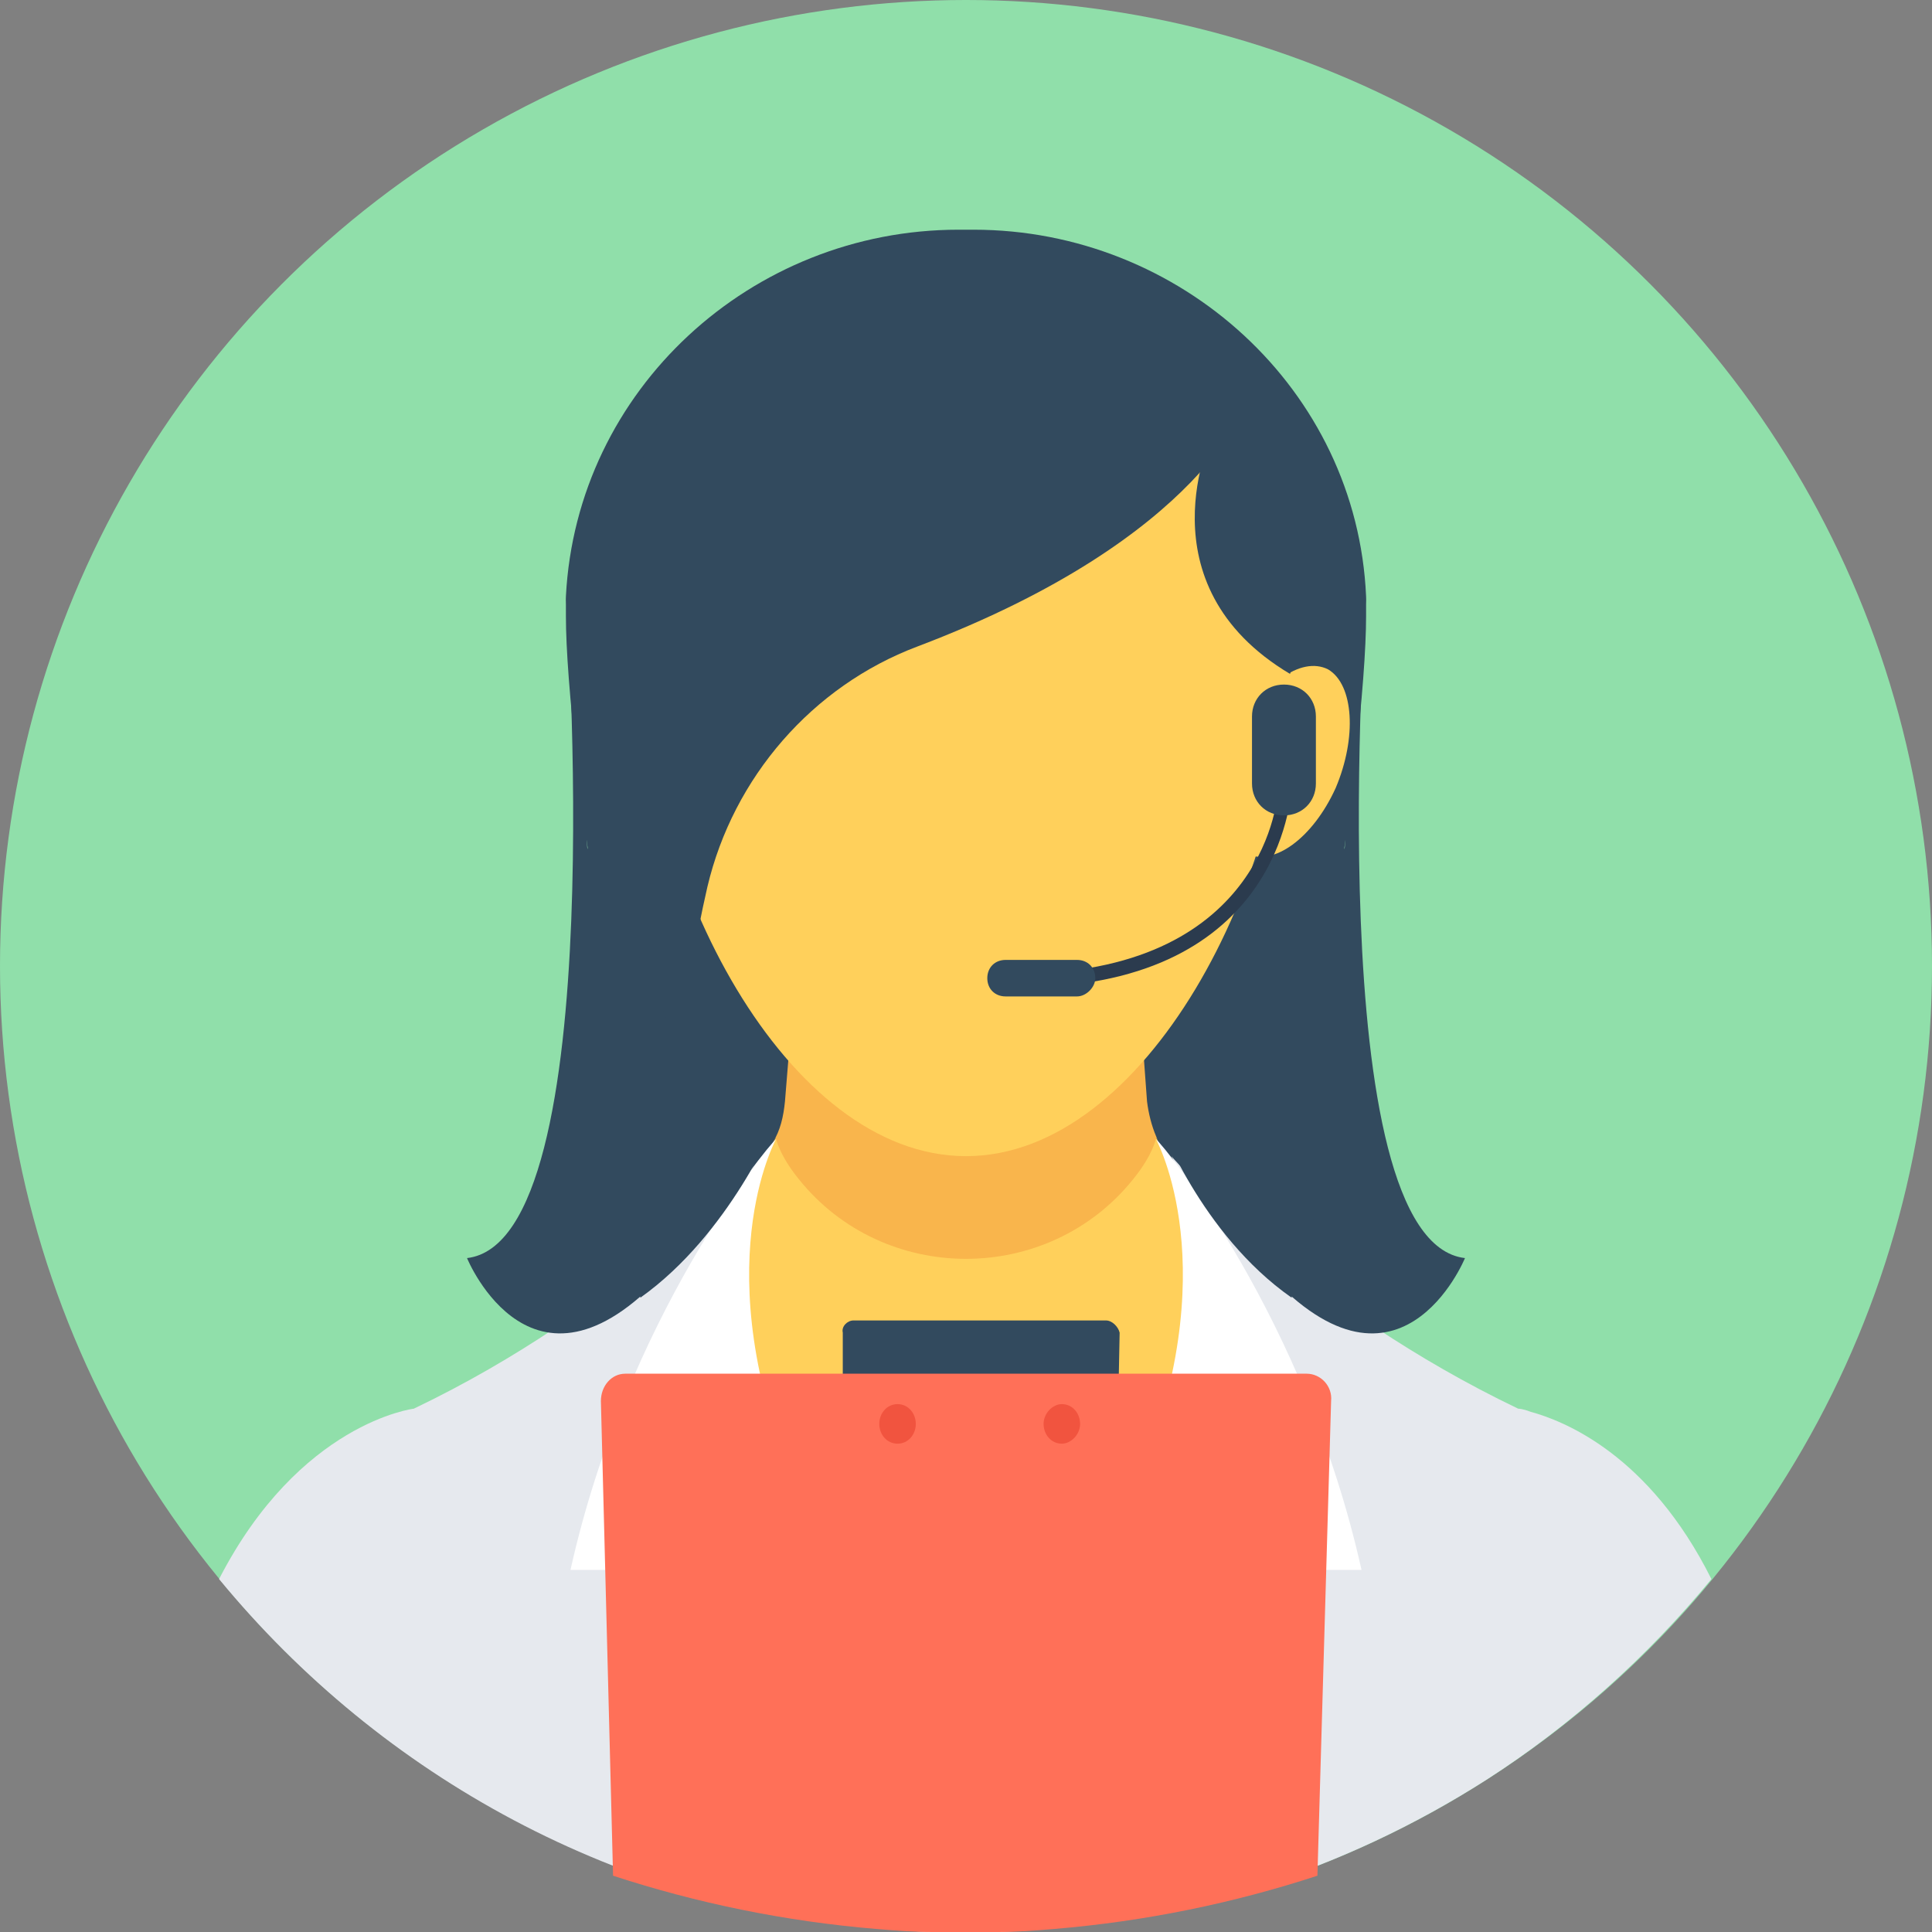 <?xml version="1.0" encoding="iso-8859-1"?>
<!-- Uploaded to: SVG Repo, www.svgrepo.com, Generator: SVG Repo Mixer Tools -->
<svg height="800px" width="800px" version="1.1" id="Layer_1" xmlns="http://www.w3.org/2000/svg" xmlns:xlink="http://www.w3.org/1999/xlink" 
	 viewBox="0 0 508 508" xml:space="preserve">
<rect x="0" y="0" width="508" height="508" fill="#808080" stroke="none"/>
<circle style="fill:#90DFAA;" cx="254" cy="254" r="254"/>
<path style="fill:#324A5E;" d="M317.2,400c25.6-88.4,42-204,42-238c0-1.6,0-3.6,0-5.2c-2.4-54.4-48.8-96.4-103.2-96.4h-4
	c-54.4,0-100.4,42-103.2,96.4c0,2,0,3.6,0,5.2c0,34,16.4,149.2,42,238H317.2z"/>
<polygon style="fill:#FFD05B;" points="363.2,406 304,299.2 204,299.2 144.8,406 "/>
<path style="fill:#FF7058;" d="M299.2,389.2c0,0-17.6,90-38.4,118.8c-1.6,0-2.8,0-4.4,0c-0.8,0-1.6,0-2.4,0s-1.6,0-2.4,0h-1.2
	c-11.6-22.4-47.2-92-41.6-118.8C208.8,389.2,244.4,414.4,299.2,389.2z"/>
<path style="fill:#F9B54C;" d="M304.8,300.8c-0.4-0.4-0.4-1.2-0.8-1.6c0,0-0.8,4.4-6,10.8c-22.4,28-65.6,28-88,0
	c-5.2-6.4-6-10.8-6-10.8c-0.4,0.4-0.4,0.8-0.8,1.2c2-3.2,2.8-6.8,3.2-10.8l1.2-14.8l0,0l3.2-45.2h86.4l4.4,60
	c0.4,3.2,1.2,6.4,2.4,9.2C304.4,299.6,304.4,300.4,304.8,300.8z"/>
<g>
	<path style="fill:#E6E9EE;" d="M246.4,508c-4.4,0-8.4-0.4-12.8-0.8c-70.8-5.6-133.2-40-176-92c21.2-41.2,51.2-44.8,51.2-44.8
		c55.2-26.4,88.4-64,90.4-66.4l-12,26l23.6,101.6L246.4,508z"/>
	<path style="fill:#E6E9EE;" d="M450,415.2c-16.8,20.4-36.8,38.4-59.2,52.8c-37.6,24-81.6,38.4-129.2,40l35.2-76.4l24-101.6L308,304
		c2,2.4,36,40,91.2,66.4c0,0,1.2,0,3.2,0.8l0,0C411.2,373.6,433.6,382.4,450,415.2z"/>
</g>
<g>
	<path style="fill:#FFFFFF;" d="M211.6,396c0,0,21.2,60.4,40,112c-6,0-12-0.4-17.6-0.8c-15.6-22.4-32.8-45.6-55.2-57.6l7.2-36.8h-36
		c14.8-66.4,51.6-111.2,54-113.2C202.8,302,184.8,337.6,211.6,396z"/>
	<path style="fill:#FFFFFF;" d="M322.4,412.8l7.2,36.8c-22.4,12-39.6,35.2-55.2,57.6c-4,0.4-8.4,0.4-12.4,0.8c-1.6,0-3.2,0-5.2,0
		c18.8-51.6,39.6-112,39.6-112c26.8-58.4,8.8-94,7.6-96.4c2.4,2,39.2,46.8,54,113.2H322.4z"/>
</g>
<g>
	<path style="fill:#FFD05B;" d="M339.2,172.4c0,58.4-38,131.6-85.2,131.6s-85.2-73.2-85.2-131.6s38-79.6,85.2-79.6
		S339.2,114.4,339.2,172.4z"/>
	<path style="fill:#FFD05B;" d="M351.2,207.2c-6,13.2-16.4,20.8-23.6,17.2c-7.2-4-8-17.6-2-31.2c6-13.2,16.4-20.8,23.6-17.2
		C356,180,356.8,194,351.2,207.2z"/>
</g>
<g>
	<path style="fill:#324A5E;" d="M318.8,114c0,0-19.2,39.6,20.4,63.2l6.8-22L331.2,112l-7.6-9.2L318.8,114z"/>
	<path style="fill:#324A5E;" d="M328,105.2c0,0-10.8,36-86.8,64.8c-27.6,10.4-48.4,34.4-55.2,63.2c-3.2,14-6,30-7.2,47.2l-15.6-51.2
		l-5.2-80.8l18-45.2L228,92L328,105.2z"/>
	<polygon style="fill:#324A5E;" points="225.6,99.6 243.2,74.4 302,82 310.4,99.6 270.4,120.4 	"/>
	<path style="fill:#324A5E;" d="M290.8,347.2h-66.4c-1.6,0-3.2,1.6-2.8,3.2v20.4c0,1.6,1.2,3.2,3.2,3.2h66c1.6,0,3.2-1.6,3.2-3.2
		l0.4-20.4C294,348.8,292.4,347.2,290.8,347.2z"/>
</g>
<path style="fill:#FF7058;" d="M350,368.4l-3.6,124.8c-22,7.2-45.2,12-69.2,14c-4.8,0.4-9.6,0.8-14.8,0.8H262c-1.6,0-3.2,0-5.2,0
	c-0.8,0-2,0-2.8,0s-2,0-2.8,0h-1.6c-1.6,0-3.2,0-4.4,0c-4.8,0-10-0.4-14.8-0.8c-24-2-47.2-6.8-69.2-14L158,368.4
	c0-4,2.8-7.2,6.4-7.2h179.2C347.2,361.2,350.4,364.4,350,368.4z"/>
<g>
	<path style="fill:#F1543F;" d="M284,374.4c0,2.8-2.4,5.2-4.8,5.2c-2.8,0-4.8-2.4-4.8-5.2c0-2.8,2.4-5.2,4.8-5.2
		C282,369.2,284,371.6,284,374.4z"/>
	<path style="fill:#F1543F;" d="M240.8,374.4c0,2.8-2,5.2-4.8,5.2s-4.8-2.4-4.8-5.2c0-2.8,2-5.2,4.8-5.2
		C238.8,369.2,240.8,371.6,240.8,374.4z"/>
</g>
<path style="fill:#2B3B4E;" d="M270,259.6V256c63.2-1.2,66-47.2,66-48h3.6C339.2,209.2,336.8,258.8,270,259.6z"/>
<g>
	<path style="fill:#324A5E;" d="M337.6,214.4L337.6,214.4c-4.8,0-8.4-3.6-8.4-8.4v-17.6c0-4.8,3.6-8.4,8.4-8.4l0,0
		c4.8,0,8.4,3.6,8.4,8.4V206C346,210.8,342.4,214.4,337.6,214.4z"/>
	<path style="fill:#324A5E;" d="M283.2,262h-18.8c-2.8,0-4.8-2-4.8-4.8l0,0c0-2.8,2-4.8,4.8-4.8h18.8c2.8,0,4.8,2,4.8,4.8l0,0
		C288,259.6,285.6,262,283.2,262z"/>
	<path style="fill:#324A5E;" d="M359.2,156.8c0,0-12.4,169.6,26,174c0,0-17.6,43.2-53.6,2c-1.2-1.2-1.6-2.8-2-4.4c0,0,0,0,0-0.4
		c-5.6-24-2.8-48.8,7.6-70.8l16.4-34.4l2.4-47.6L359.2,156.8z"/>
	<path style="fill:#324A5E;" d="M148.8,156.8c0,0,12.4,169.6-26,174c0,0,17.6,43.2,53.6,2c1.2-1.2,1.6-2.8,2-4.4c0,0,0,0,0-0.4
		c5.6-24,2.8-48.8-7.6-70.8l-16.4-34.4l-2.4-47.6L148.8,156.8z"/>
	<path style="fill:#324A5E;" d="M338,290.4l-8.8-14.8l-24.4,19.2c0,0,10.8,29.6,34.8,46.4l7.2-25.6C341.2,308,338.4,299.2,338,290.4
		z"/>
	<path style="fill:#324A5E;" d="M169.6,290.4l8.8-14.8l25.6,19.2c0,0-12,29.6-35.6,46.4l-7.2-25.6
		C166.8,308,169.6,299.2,169.6,290.4z"/>
</g>
</svg>